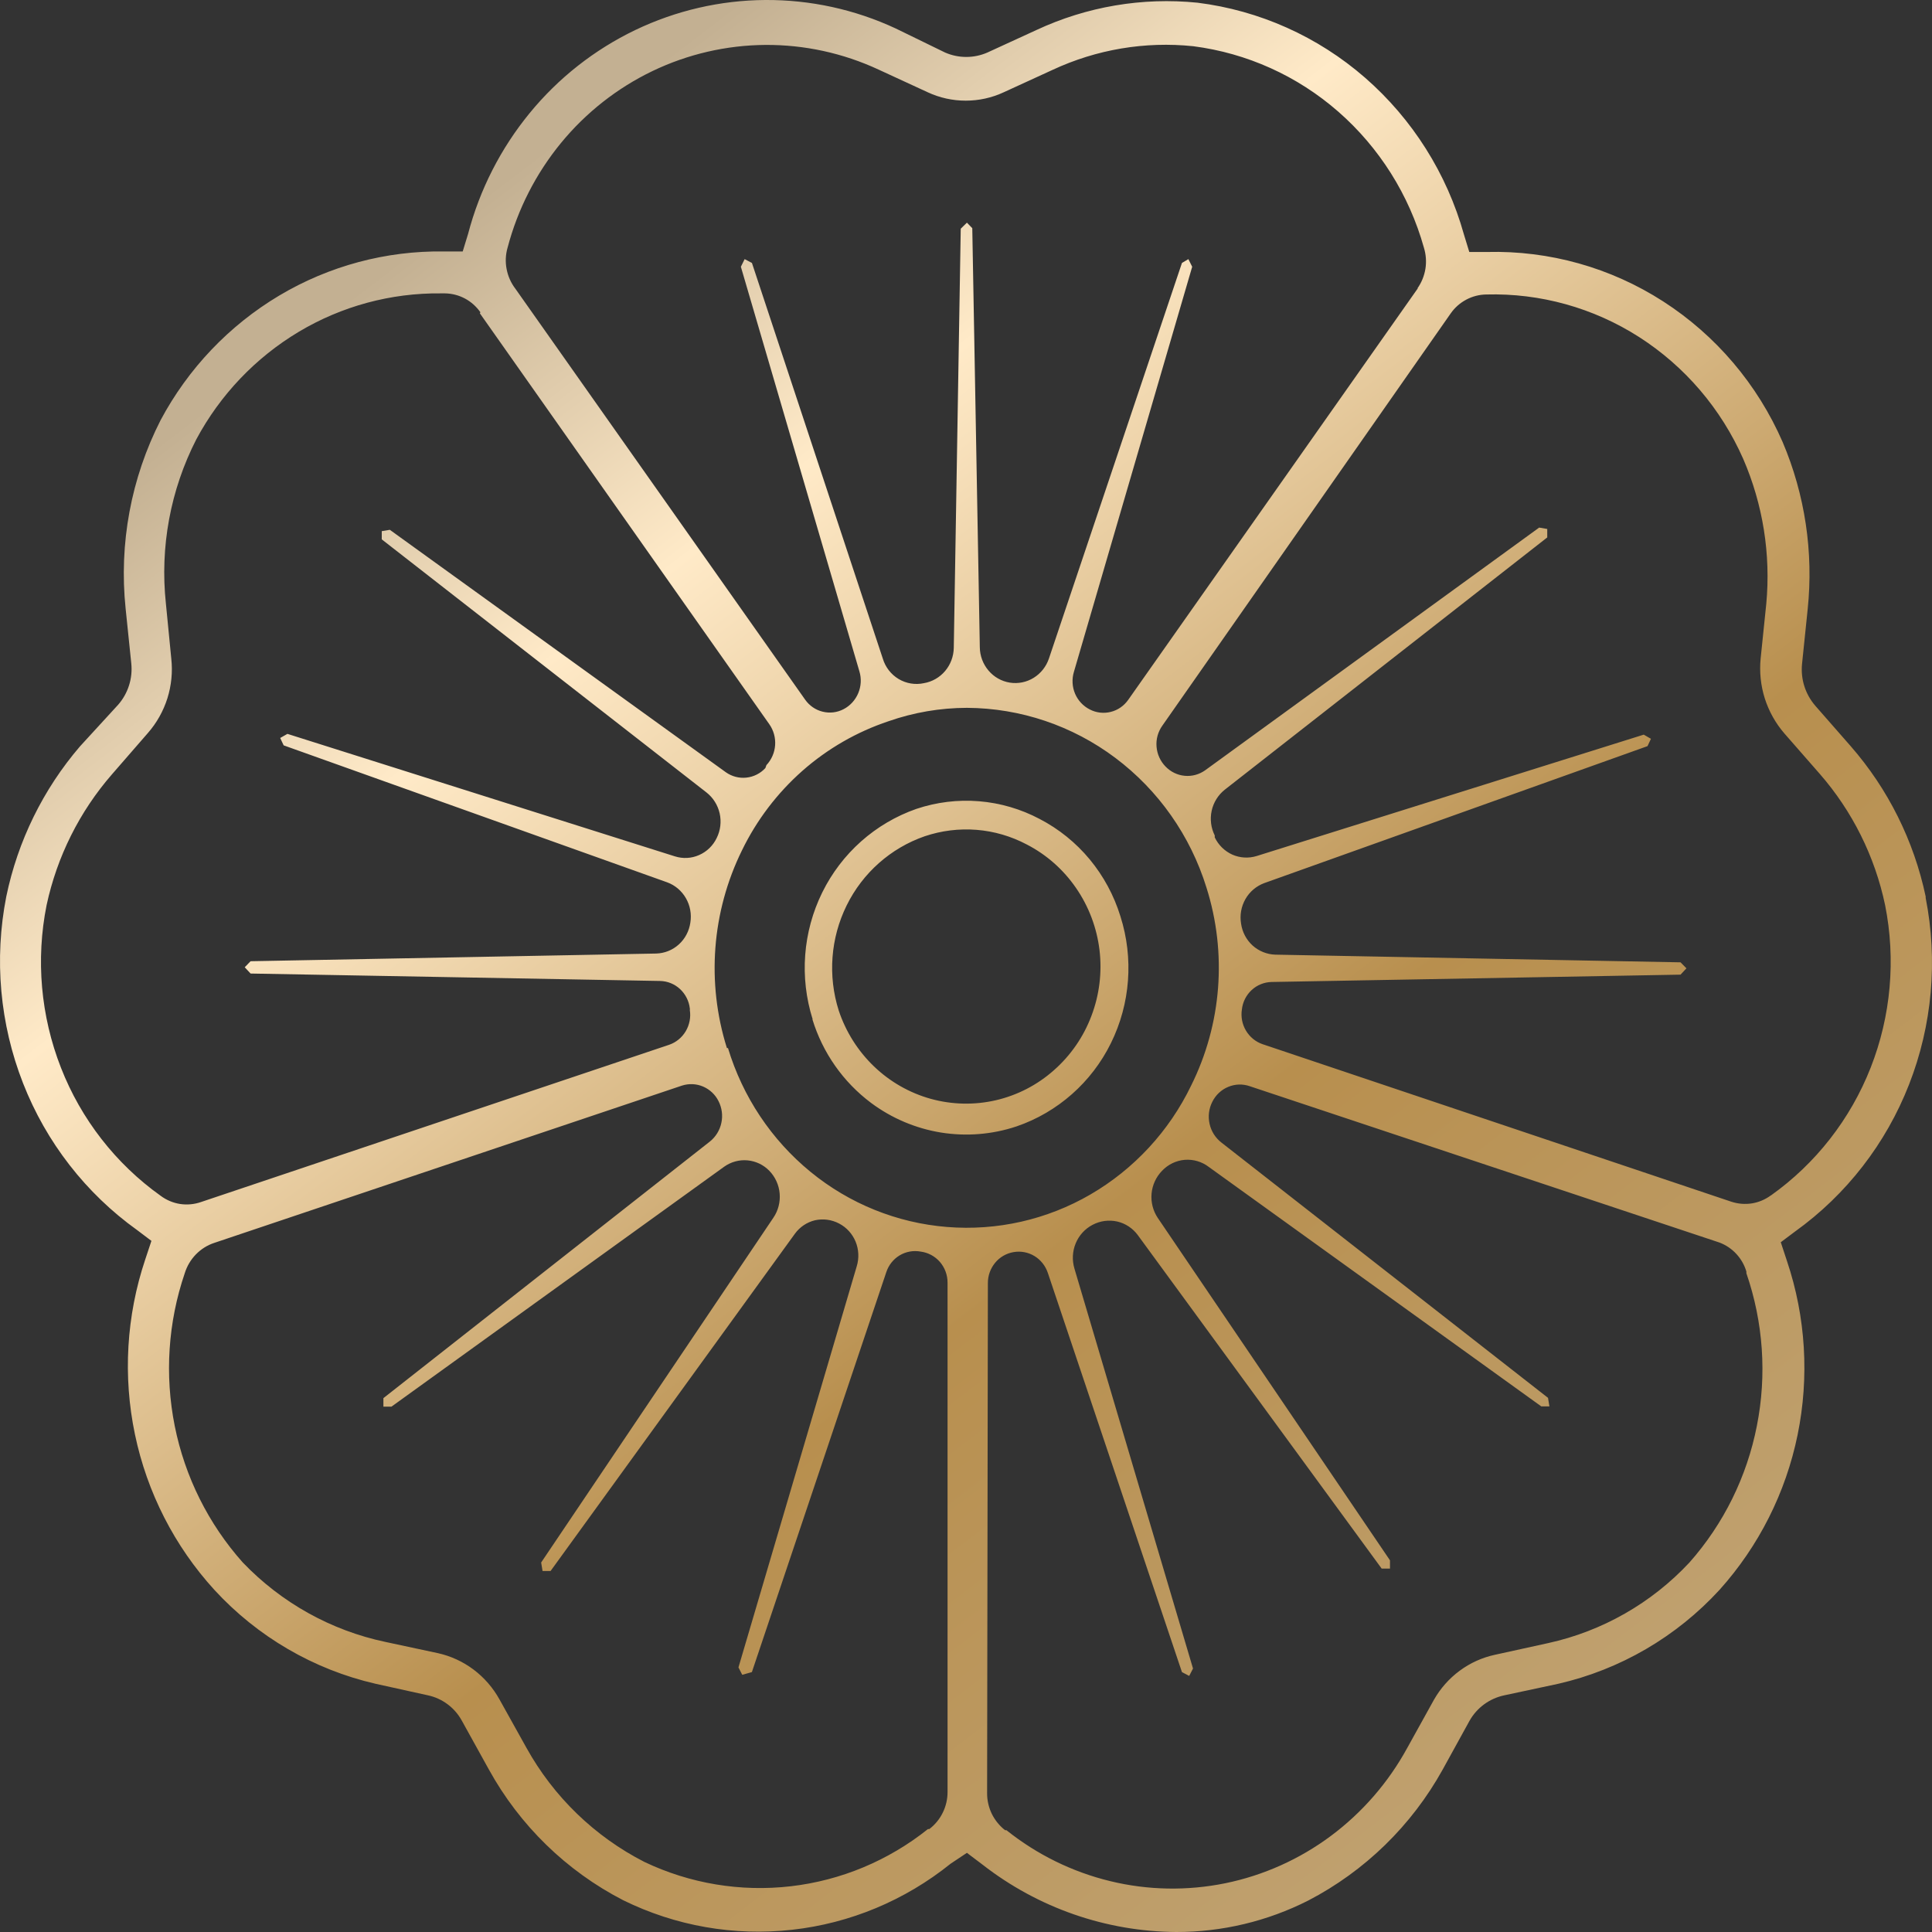 <svg width="40" height="40" viewBox="0 0 40 40" fill="none" xmlns="http://www.w3.org/2000/svg">
<rect x="0" y="0" width="40" height="40" fill="#333333" stroke="none"/>
<path d="M19.145 17.314C19.491 17.197 19.857 17.152 20.22 17.181C20.584 17.21 20.937 17.314 21.26 17.485C21.667 17.695 22.017 18.004 22.279 18.386C22.542 18.767 22.708 19.208 22.764 19.669C22.819 20.131 22.762 20.598 22.597 21.032C22.434 21.466 22.167 21.852 21.821 22.157C21.478 22.462 21.066 22.675 20.62 22.779C20.175 22.882 19.711 22.872 19.27 22.75C18.829 22.627 18.425 22.396 18.094 22.078C17.761 21.758 17.511 21.361 17.365 20.922C17.137 20.203 17.196 19.421 17.529 18.746C17.86 18.073 18.441 17.558 19.145 17.314ZM16.82 21.104C17.032 21.796 17.457 22.402 18.034 22.834C18.461 23.152 18.958 23.363 19.482 23.448C20.007 23.532 20.544 23.489 21.049 23.32C21.899 23.028 22.601 22.408 23.001 21.596C23.403 20.78 23.473 19.838 23.197 18.971C23.064 18.539 22.848 18.139 22.561 17.792C22.275 17.447 21.923 17.163 21.527 16.957C21.137 16.75 20.71 16.625 20.271 16.589C19.832 16.553 19.391 16.607 18.973 16.747C18.123 17.044 17.424 17.665 17.024 18.477C16.622 19.293 16.551 20.235 16.825 21.103H16.82V21.104ZM36.664 24.749C36.548 24.835 36.413 24.892 36.27 24.915C36.128 24.937 35.982 24.925 35.845 24.88L26.141 21.619C25.997 21.57 25.875 21.47 25.797 21.339C25.718 21.207 25.688 21.051 25.712 20.899C25.729 20.745 25.801 20.603 25.914 20.498C26.026 20.394 26.172 20.335 26.324 20.331L34.794 20.179L34.916 20.048L34.794 19.924L26.402 19.765C26.229 19.759 26.063 19.692 25.934 19.576C25.804 19.458 25.72 19.298 25.695 19.123C25.666 18.948 25.697 18.769 25.785 18.615C25.872 18.462 26.01 18.345 26.174 18.284L34.11 15.448L34.181 15.296L34.032 15.21L26.018 17.723C25.852 17.774 25.673 17.764 25.514 17.694C25.355 17.622 25.226 17.496 25.15 17.337V17.297C25.071 17.14 25.049 16.96 25.086 16.787C25.123 16.615 25.219 16.46 25.356 16.351L32.034 11.127V10.952L31.867 10.923L24.95 15.949C24.827 16.036 24.676 16.077 24.526 16.062C24.376 16.048 24.236 15.979 24.131 15.87C24.023 15.759 23.957 15.614 23.945 15.459C23.932 15.304 23.975 15.15 24.065 15.024L30.036 6.488C30.119 6.369 30.229 6.272 30.357 6.204C30.484 6.136 30.626 6.099 30.77 6.097C31.889 6.066 32.991 6.373 33.936 6.978C34.885 7.586 35.634 8.464 36.091 9.5C36.5 10.443 36.664 11.475 36.569 12.5L36.452 13.635C36.425 13.913 36.454 14.194 36.538 14.46C36.623 14.726 36.76 14.972 36.942 15.183L37.676 16.022C38.351 16.795 38.817 17.731 39.029 18.739C39.254 19.866 39.15 21.036 38.73 22.105C38.311 23.171 37.593 24.091 36.664 24.751V24.749ZM29.357 5.966L23.358 14.49C23.271 14.614 23.143 14.703 22.997 14.739C22.851 14.776 22.696 14.758 22.562 14.688C22.426 14.619 22.318 14.503 22.258 14.362C22.198 14.219 22.189 14.06 22.234 13.911L24.683 5.523L24.604 5.365L24.471 5.444L21.717 13.634C21.661 13.8 21.55 13.941 21.402 14.033C21.254 14.125 21.078 14.16 20.907 14.133C20.735 14.105 20.579 14.017 20.466 13.883C20.352 13.749 20.288 13.579 20.286 13.402L20.13 4.724L20.019 4.61L19.891 4.735L19.747 13.412C19.744 13.588 19.681 13.758 19.568 13.892C19.455 14.026 19.299 14.115 19.129 14.144C18.95 14.183 18.763 14.152 18.605 14.058C18.447 13.963 18.33 13.812 18.277 13.634L15.568 5.444L15.417 5.365L15.339 5.523L17.793 13.9C17.838 14.049 17.829 14.208 17.769 14.351C17.709 14.494 17.602 14.612 17.465 14.683C17.331 14.753 17.177 14.771 17.03 14.734C16.884 14.698 16.756 14.609 16.669 14.485L10.67 5.977C10.579 5.858 10.517 5.719 10.489 5.571C10.46 5.424 10.467 5.271 10.509 5.127C10.718 4.333 11.095 3.594 11.614 2.961C12.131 2.331 12.778 1.822 13.511 1.47C14.241 1.12 15.038 0.936 15.846 0.93C16.654 0.925 17.454 1.099 18.188 1.44L19.207 1.91C19.454 2.025 19.722 2.084 19.994 2.084C20.266 2.084 20.535 2.025 20.782 1.91L21.794 1.446C22.704 1.022 23.709 0.853 24.706 0.957C25.817 1.1 26.861 1.571 27.707 2.311C28.558 3.055 29.174 4.034 29.48 5.126C29.524 5.268 29.535 5.418 29.512 5.564C29.488 5.711 29.432 5.85 29.346 5.971L29.358 5.965L29.357 5.966ZM9.936 6.488L15.929 14.996C16.017 15.122 16.059 15.275 16.048 15.429C16.037 15.583 15.973 15.729 15.868 15.841L15.846 15.902C15.743 16.014 15.603 16.084 15.452 16.1C15.302 16.116 15.151 16.076 15.027 15.988L8.071 10.969L7.904 10.997V11.167L14.627 16.407C14.765 16.515 14.861 16.669 14.9 16.84C14.938 17.012 14.917 17.192 14.839 17.349C14.763 17.508 14.634 17.633 14.474 17.703C14.314 17.774 14.136 17.782 13.97 17.729L5.951 15.194L5.801 15.279L5.873 15.432L13.814 18.268C13.978 18.328 14.114 18.445 14.201 18.596C14.289 18.749 14.321 18.927 14.293 19.102C14.268 19.276 14.184 19.436 14.055 19.553C13.926 19.67 13.76 19.737 13.586 19.742L5.188 19.901L5.067 20.026L5.188 20.156L13.67 20.31C13.822 20.314 13.967 20.373 14.079 20.477C14.192 20.582 14.264 20.724 14.282 20.877C14.285 20.888 14.285 20.9 14.282 20.911C14.306 21.063 14.275 21.219 14.197 21.351C14.119 21.482 13.997 21.582 13.854 21.631L4.164 24.886C4.024 24.935 3.874 24.949 3.728 24.927C3.581 24.904 3.443 24.845 3.324 24.756C2.396 24.094 1.679 23.173 1.262 22.106C0.843 21.036 0.739 19.866 0.965 18.738C1.181 17.735 1.646 16.804 2.317 16.033L3.062 15.176C3.245 14.967 3.382 14.722 3.466 14.457C3.549 14.191 3.577 13.911 3.546 13.634L3.435 12.499C3.309 11.327 3.528 10.144 4.064 9.097C4.558 8.174 5.291 7.405 6.185 6.87C7.075 6.338 8.093 6.063 9.128 6.074H9.211C9.356 6.076 9.497 6.112 9.625 6.18C9.753 6.248 9.862 6.346 9.946 6.465L9.935 6.487L9.936 6.488ZM3.825 26.361C3.87 26.215 3.949 26.081 4.056 25.971C4.162 25.862 4.293 25.779 4.438 25.732L14.12 22.476C14.264 22.43 14.419 22.437 14.557 22.496C14.696 22.556 14.81 22.663 14.877 22.799C14.947 22.938 14.968 23.096 14.935 23.248C14.903 23.4 14.819 23.536 14.699 23.633L7.938 28.947V29.123H8.105L14.994 24.155C15.135 24.055 15.306 24.008 15.477 24.024C15.648 24.04 15.808 24.116 15.928 24.24C16.051 24.367 16.127 24.533 16.142 24.71C16.157 24.887 16.112 25.064 16.013 25.21L11.204 32.35L11.233 32.526H11.399L16.457 25.544C16.559 25.403 16.707 25.304 16.875 25.264C17.044 25.227 17.22 25.251 17.373 25.332C17.527 25.412 17.647 25.545 17.714 25.706C17.781 25.869 17.789 26.051 17.737 26.22L15.289 34.522L15.367 34.675L15.567 34.619L18.35 26.338C18.398 26.192 18.497 26.068 18.628 25.99C18.759 25.912 18.913 25.885 19.062 25.913C19.216 25.933 19.357 26.009 19.459 26.126C19.562 26.245 19.618 26.397 19.618 26.554V37.103C19.618 37.251 19.584 37.398 19.518 37.531C19.453 37.663 19.358 37.779 19.24 37.869H19.212C18.393 38.523 17.41 38.933 16.373 39.053C15.335 39.173 14.285 38.999 13.341 38.549C12.312 38.023 11.461 37.2 10.898 36.184L10.342 35.186C10.208 34.944 10.025 34.733 9.805 34.567C9.586 34.403 9.334 34.286 9.067 34.227L7.983 33.995C6.856 33.758 5.827 33.185 5.027 32.35C4.316 31.553 3.829 30.577 3.618 29.525C3.407 28.47 3.478 27.379 3.825 26.361ZM15.05 21.699C14.624 20.345 14.736 18.877 15.362 17.605C15.667 16.977 16.093 16.418 16.614 15.958C17.134 15.5 17.739 15.152 18.394 14.933C18.917 14.75 19.466 14.656 20.02 14.655C21.128 14.661 22.204 15.024 23.093 15.692C23.986 16.363 24.646 17.303 24.978 18.375C25.408 19.732 25.294 21.204 24.661 22.476C24.205 23.421 23.478 24.206 22.575 24.731C21.676 25.253 20.64 25.487 19.606 25.403C18.572 25.32 17.587 24.922 16.781 24.262C15.971 23.599 15.376 22.706 15.072 21.699H15.05ZM20.453 26.566C20.452 26.412 20.505 26.264 20.602 26.146C20.698 26.028 20.833 25.95 20.982 25.924C21.132 25.897 21.287 25.926 21.417 26.005C21.548 26.084 21.645 26.208 21.695 26.356L24.471 34.619L24.621 34.698L24.7 34.545L22.245 26.265C22.194 26.093 22.202 25.907 22.272 25.74C22.34 25.576 22.463 25.441 22.62 25.359C22.777 25.276 22.957 25.252 23.13 25.29C23.301 25.329 23.453 25.43 23.558 25.573L28.606 32.476H28.778V32.305L23.97 25.215C23.871 25.067 23.826 24.889 23.842 24.712C23.858 24.534 23.935 24.367 24.059 24.24C24.183 24.109 24.35 24.028 24.529 24.013C24.707 23.999 24.885 24.051 25.028 24.161L31.911 29.118H32.079L32.05 28.941L25.289 23.656C25.165 23.56 25.077 23.423 25.043 23.268C25.008 23.114 25.028 22.952 25.1 22.811C25.169 22.672 25.285 22.562 25.428 22.503C25.57 22.443 25.728 22.438 25.873 22.488L35.601 25.726C35.733 25.776 35.852 25.856 35.949 25.961C36.045 26.065 36.117 26.19 36.157 26.327V26.361C36.507 27.375 36.583 28.467 36.374 29.521C36.168 30.573 35.686 31.55 34.978 32.35C34.193 33.191 33.174 33.772 32.056 34.018L30.944 34.262C30.683 34.319 30.437 34.431 30.222 34.59C30.006 34.749 29.825 34.953 29.691 35.187L29.135 36.19C28.744 36.905 28.205 37.526 27.554 38.011C26.905 38.494 26.16 38.828 25.371 38.99C24.582 39.151 23.768 39.137 22.986 38.947C22.202 38.757 21.469 38.397 20.837 37.892H20.809C20.693 37.801 20.599 37.685 20.534 37.553C20.47 37.42 20.436 37.274 20.437 37.126L20.453 26.566ZM39.869 18.562C39.625 17.407 39.091 16.335 38.317 15.449L37.582 14.61C37.481 14.492 37.404 14.355 37.357 14.207C37.31 14.059 37.294 13.902 37.309 13.748L37.426 12.614C37.549 11.434 37.371 10.243 36.908 9.153C36.387 7.957 35.526 6.943 34.434 6.24C33.347 5.54 32.077 5.184 30.787 5.217H30.42L30.309 4.854C29.956 3.593 29.244 2.465 28.261 1.608C27.283 0.756 26.076 0.216 24.794 0.056C23.651 -0.06 22.497 0.136 21.455 0.623L20.442 1.088C20.304 1.148 20.156 1.179 20.005 1.179C19.855 1.179 19.706 1.148 19.568 1.088L18.544 0.589C17.698 0.195 16.776 -0.006 15.843 0C14.911 0.006 13.992 0.219 13.15 0.623C12.306 1.029 11.559 1.616 10.964 2.344C10.366 3.074 9.931 3.927 9.691 4.843L9.58 5.206H9.19C7.992 5.189 6.812 5.505 5.78 6.12C4.744 6.738 3.895 7.63 3.325 8.699C2.712 9.901 2.461 11.257 2.601 12.601L2.718 13.735C2.734 13.889 2.718 14.045 2.671 14.192C2.624 14.339 2.548 14.475 2.446 14.591L1.655 15.454C0.893 16.342 0.368 17.412 0.13 18.562C-0.124 19.857 -0.004 21.198 0.477 22.426C0.956 23.65 1.777 24.707 2.841 25.469L3.135 25.691L3.007 26.076C2.616 27.242 2.542 28.493 2.794 29.698C3.045 30.9 3.613 32.012 4.438 32.916C5.331 33.888 6.495 34.566 7.777 34.861L8.856 35.099C9.005 35.13 9.145 35.194 9.267 35.285C9.389 35.376 9.49 35.493 9.563 35.627L10.119 36.631C10.759 37.793 11.728 38.737 12.902 39.342C13.987 39.876 15.199 40.088 16.399 39.954C17.599 39.821 18.736 39.346 19.68 38.587L20.019 38.361L20.342 38.605C21.492 39.501 22.901 39.991 24.354 40C25.303 40.001 26.239 39.778 27.087 39.348C28.258 38.739 29.226 37.796 29.869 36.637L30.425 35.627C30.501 35.492 30.605 35.375 30.73 35.284C30.855 35.193 30.998 35.13 31.149 35.099L32.262 34.861C33.544 34.567 34.708 33.889 35.601 32.916C36.414 32.011 36.972 30.904 37.217 29.709C37.462 28.511 37.387 27.269 36.998 26.11L36.869 25.719L37.164 25.498C38.227 24.735 39.047 23.677 39.525 22.453C40.005 21.226 40.124 19.884 39.869 18.59" fill="url(#paint0_linear_4867_7136)"/>
<defs>
<linearGradient id="paint0_linear_4867_7136" x1="9.072" y1="4.757" x2="32.363" y2="35.308" gradientUnits="userSpaceOnUse">
<stop stop-color="#C3B092"/>
<stop offset="0.221" stop-color="#FFEAC8"/>
<stop offset="0.639" stop-color="#B88F4E"/>
<stop offset="1" stop-color="#BFA06E"/>
</linearGradient>
</defs>
</svg>
